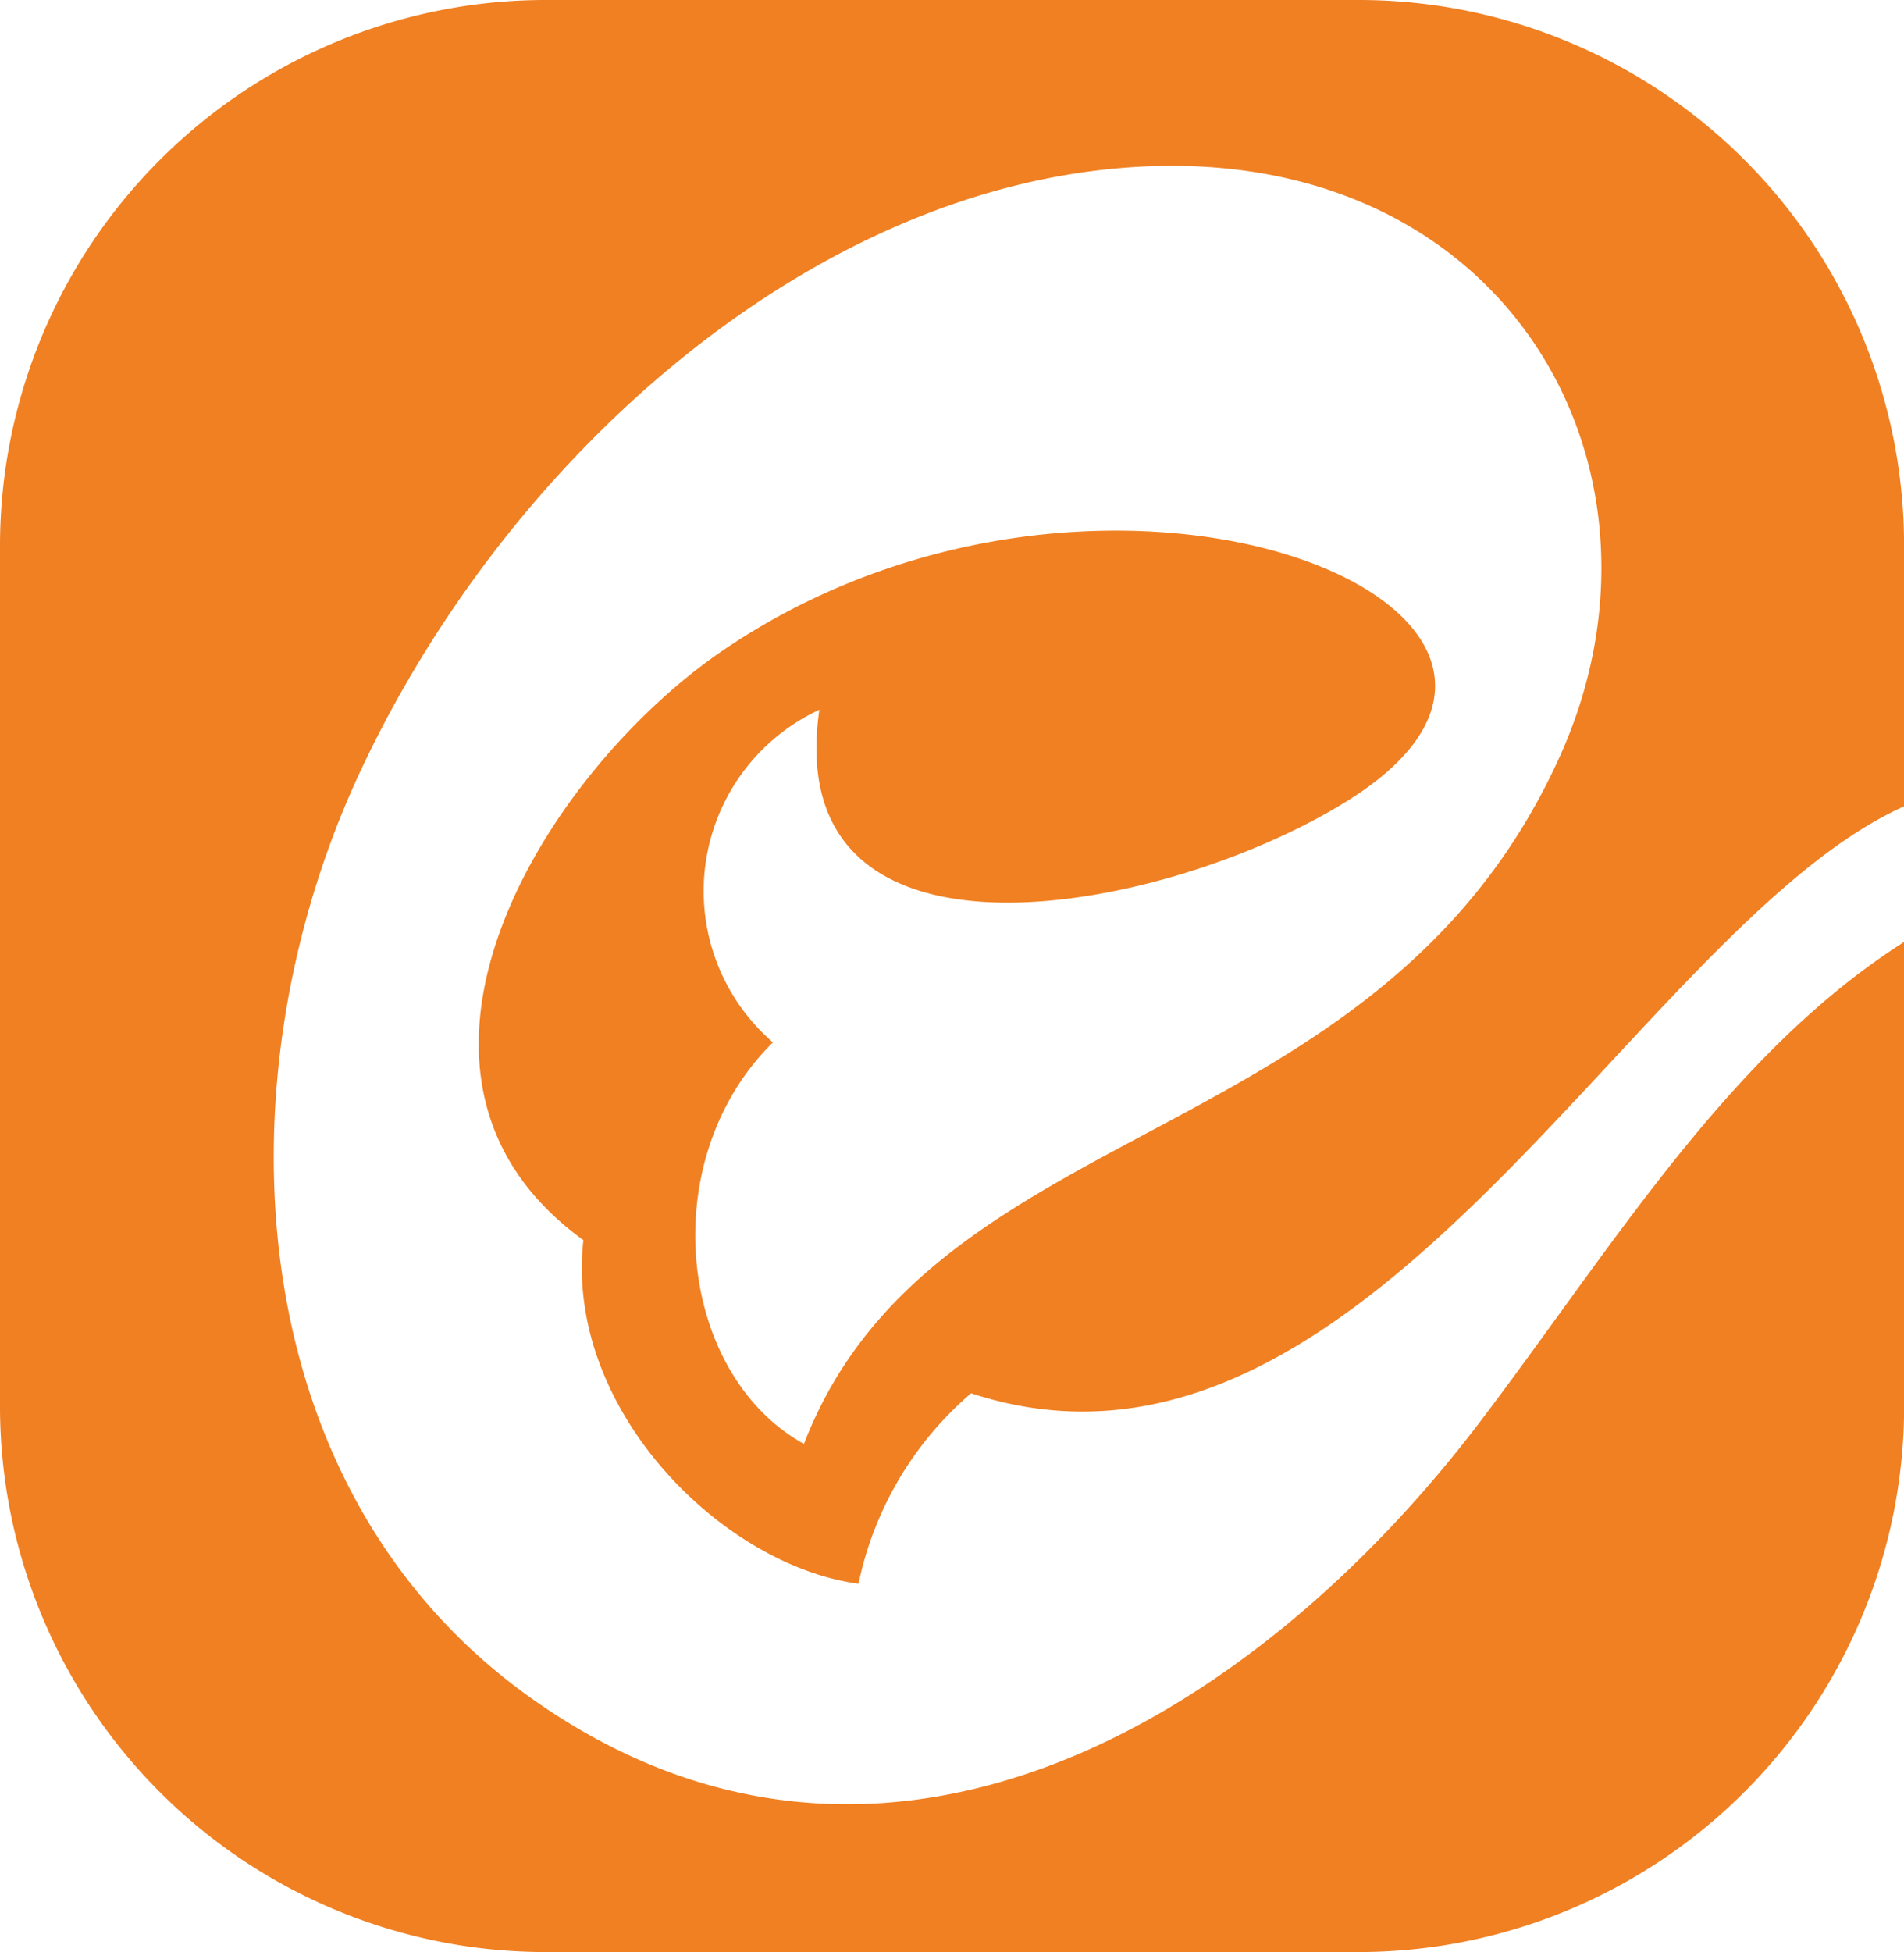 <svg id="ita-hover" xmlns="http://www.w3.org/2000/svg" width="30" height="30.745" viewBox="0 0 30 30.745">
  <path id="Path_99" data-name="Path 99" d="M55.841,2.74H68.7a8.591,8.591,0,0,1,8.571,8.566v4.134c-4.226,1.9-8.49,11.283-14.7,9.244a5.4,5.4,0,0,0-1.774,3c-2.152-.287-4.633-2.752-4.335-5.412-3.582-2.591-.624-7.373,2.216-9.3,6.087-4.126,14.538-.577,9.837,2.372-2.858,1.794-8.971,2.978-8.335-1.425a3.148,3.148,0,0,0-.731,5.239c-1.87,1.837-1.511,5.215.488,6.324,2.022-5.238,9.058-4.554,11.9-10.806,2.139-4.7-1.032-10.063-7.373-9.24-4.785.621-9.27,4.658-11.513,9.445-2.276,4.857-1.937,11.361,2.736,14.639,5.5,3.858,11.355.286,14.9-4.383,2.09-2.752,3.917-5.8,6.685-7.561v7.329A8.6,8.6,0,0,1,68.7,33.485H55.841a8.6,8.6,0,0,1-8.571-8.571v-13.6A8.6,8.6,0,0,1,55.841,2.74Z" transform="translate(-47.27 -2.74)" fill="#f08022" fill-rule="evenodd"/>
</svg>